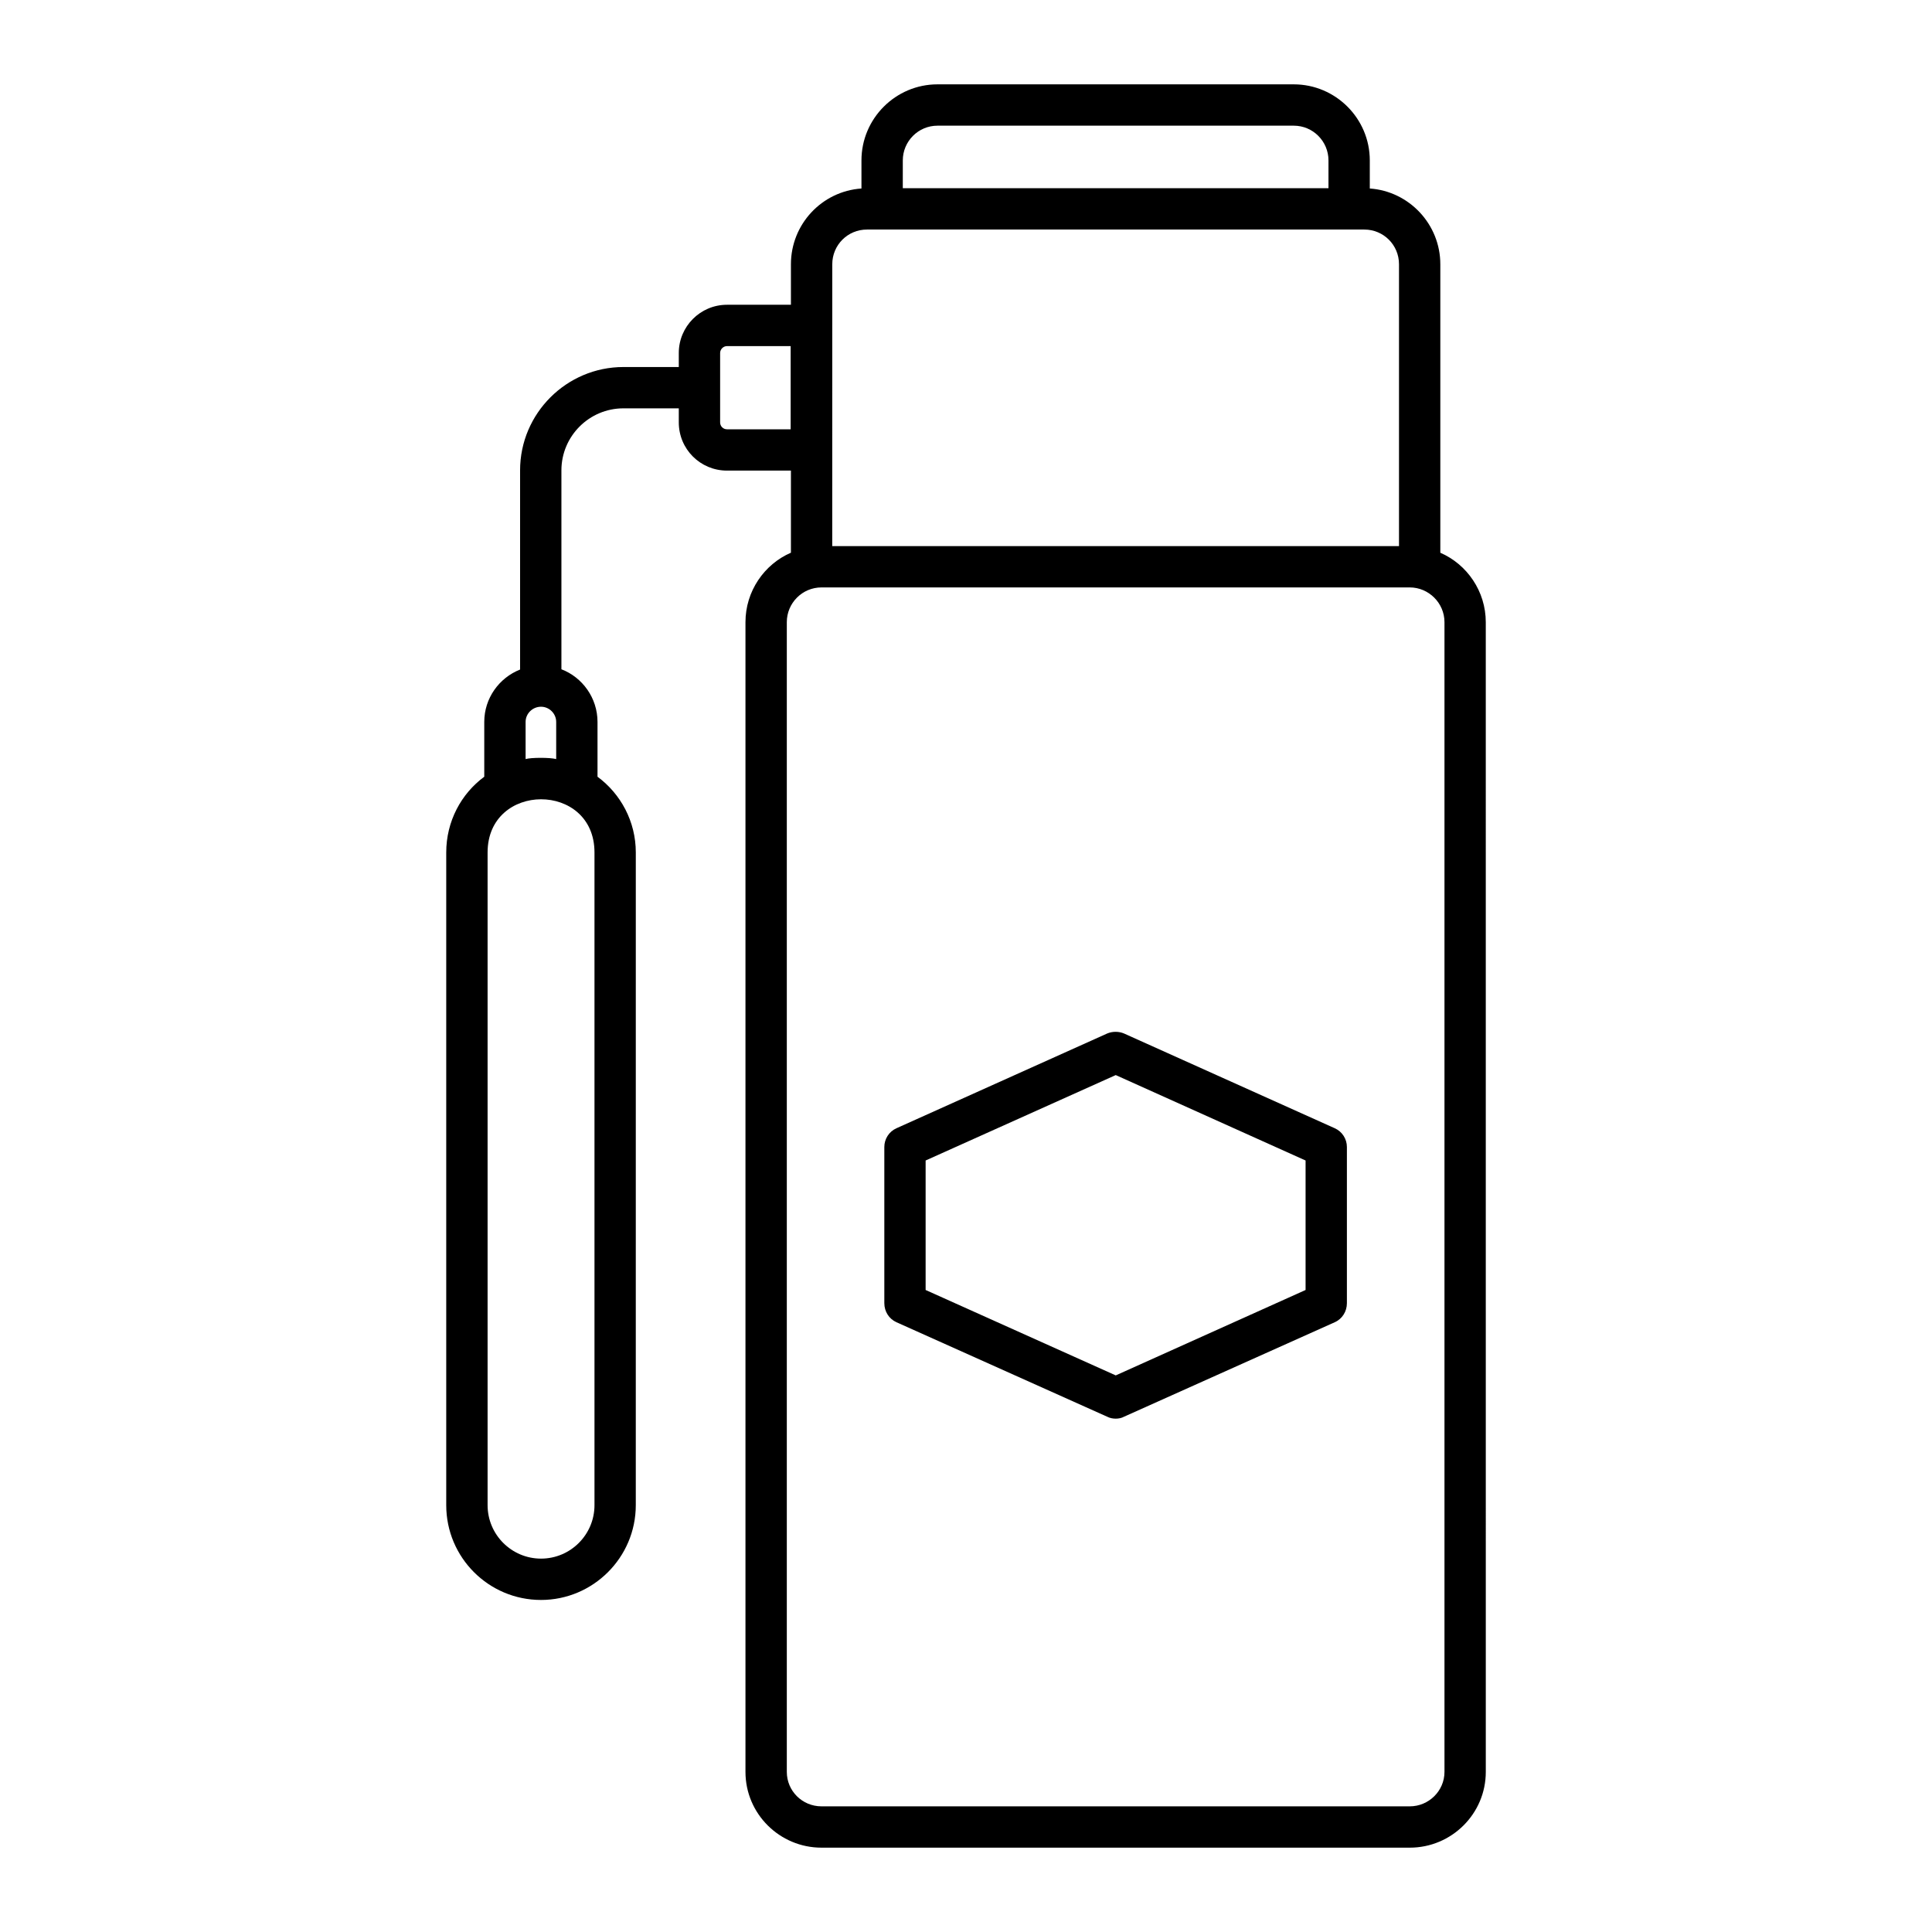 <?xml version="1.0" encoding="UTF-8"?>
<!-- Uploaded to: ICON Repo, www.svgrepo.com, Generator: ICON Repo Mixer Tools -->
<svg fill="#000000" width="800px" height="800px" version="1.1" viewBox="144 144 512 512" xmlns="http://www.w3.org/2000/svg">
 <g>
  <path d="m525.7 290.48v-76.449c0-10.586-8.25-19.348-18.691-20.078v-7.449c0-11.098-9.055-20.152-20.152-20.152h-94.41c-11.098 0-20.152 9.055-20.152 20.152v7.449c-10.516 0.73-18.691 9.492-18.691 20.078v10.734h-16.941c-7.082 0-12.777 5.769-12.777 12.777v3.723h-14.676c-15.043 0-27.383 12.266-27.383 27.383v52.789c-5.551 2.191-9.492 7.594-9.492 13.871v14.531c-6.133 4.527-10.078 11.828-10.078 20.078v172.97c0 13.871 11.246 25.117 25.117 25.117 13.801 0 25.117-11.246 25.117-25.117l0.004-172.97c0-8.25-4.016-15.551-10.148-20.078v-14.531c0-6.352-4.016-11.828-9.566-13.945v-52.719c0-9.055 7.375-16.43 16.43-16.43h14.676v3.723c0 7.082 5.695 12.777 12.777 12.777h16.941v21.758c-7.082 3.066-12.047 10.223-12.047 18.398v304.7c0 11.098 9.055 20.078 20.152 20.078h155.89c11.098 0 20.152-8.98 20.152-20.078l-0.004-304.69c0-8.18-4.965-15.332-12.047-18.398zm-242.41 44.828c0-2.191 1.824-4.016 4.09-4.016 2.191 0 4.016 1.824 4.016 4.016v9.855c-1.605-0.438-6.644-0.438-8.105 0zm18.254 34.609v172.97c0 7.812-6.352 14.164-14.164 14.164s-14.164-6.352-14.164-14.164v-172.97c0-18.762 28.328-18.836 28.328 0zm51.988-112.15h-16.867c-1.023 0-1.824-0.805-1.824-1.824v-18.398c0-0.949 0.805-1.824 1.824-1.824h16.867zm29.719-71.262c0-5.039 4.09-9.199 9.199-9.199h94.41c5.109 0 9.199 4.16 9.199 9.199v7.375h-112.81zm-18.691 27.527c0-5.109 4.09-9.199 9.199-9.199h131.79c5.109 0 9.199 4.09 9.199 9.199v74.695h-150.2zm162.24 399.54c0 5.039-4.16 9.129-9.199 9.129h-155.89c-5.109 0-9.199-4.09-9.199-9.129v-304.7c0-5.039 4.09-9.199 9.199-9.199h155.89c5.039 0 9.199 4.16 9.199 9.199z"/>
  <path d="m497.73 443-55.855-25.117c-1.387-0.586-3.066-0.586-4.453 0l-55.855 25.117c-1.973 0.875-3.211 2.848-3.211 4.965v41.398c0 2.191 1.242 4.16 3.211 5.039l55.855 25.043c0.73 0.363 1.461 0.512 2.262 0.512 0.73 0 1.535-0.145 2.191-0.512l55.855-25.043c1.973-0.875 3.211-2.848 3.211-5.039v-41.398c0-2.117-1.238-4.086-3.211-4.965zm-7.738 42.859-50.309 22.637-50.383-22.637v-34.316l50.383-22.637 50.309 22.637z"/>
 </g>
</svg>